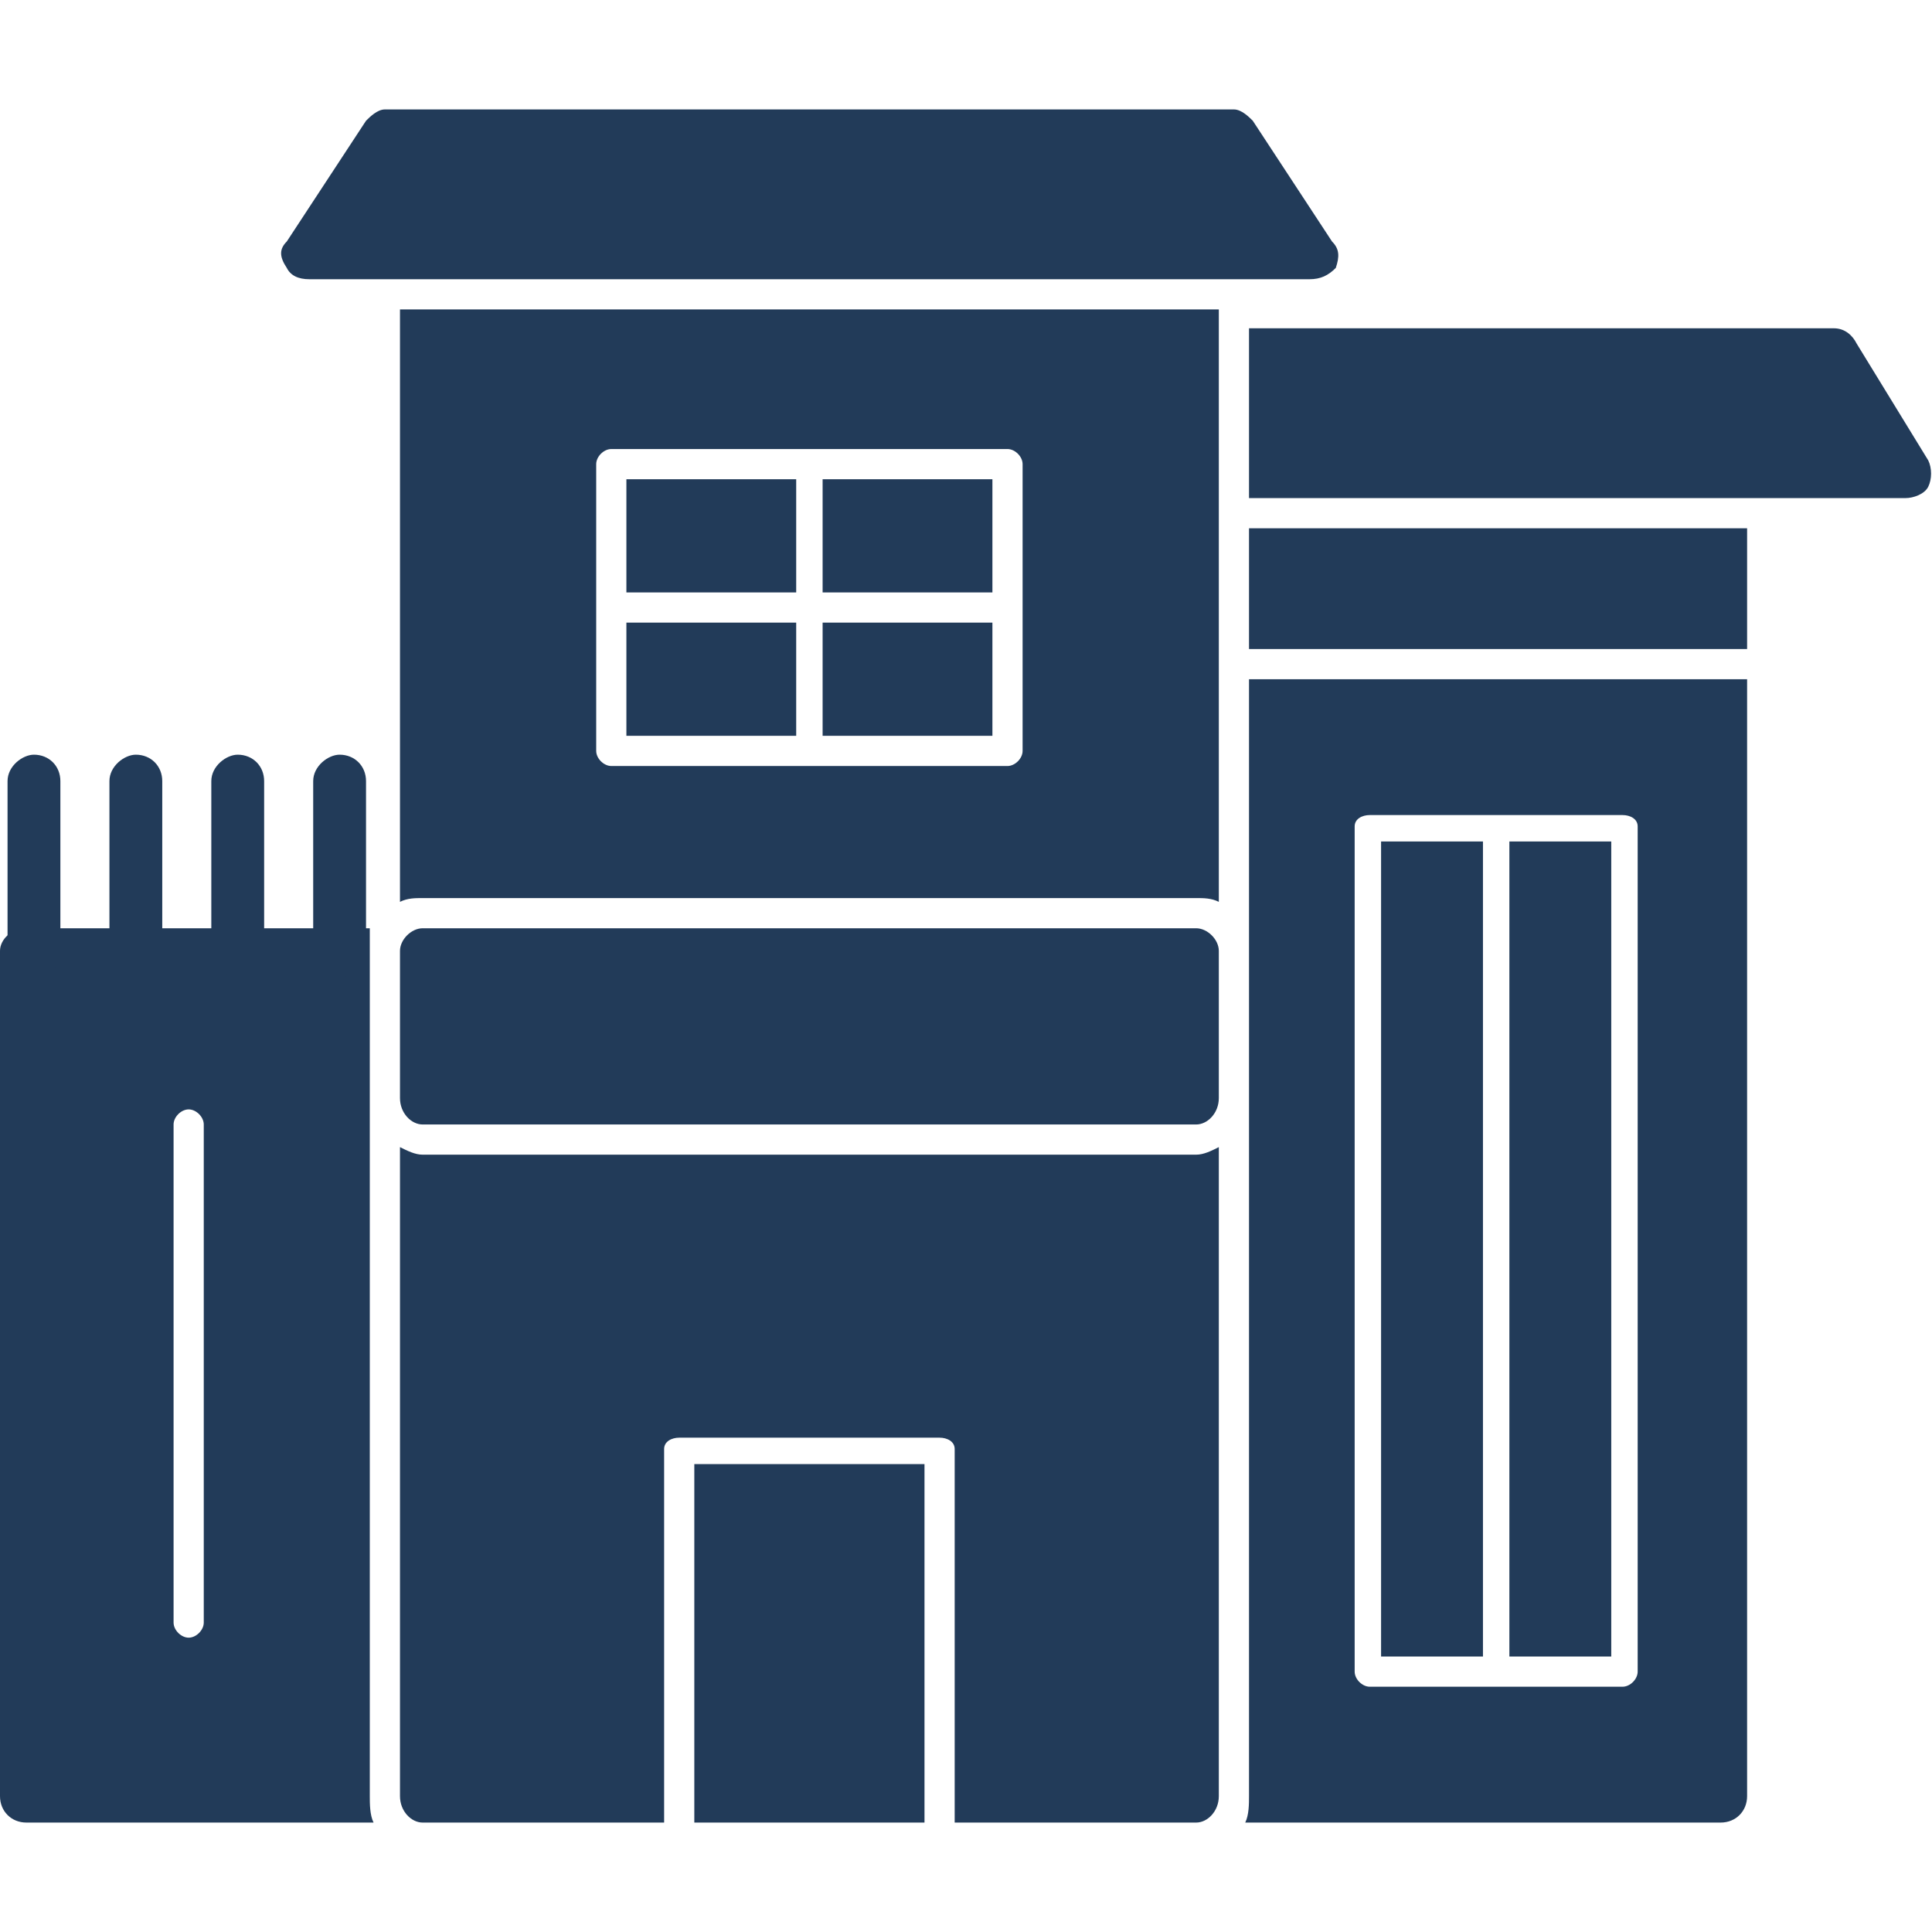 <svg xmlns="http://www.w3.org/2000/svg" xml:space="preserve" width="512px" height="512px" version="1.1" style="shape-rendering:geometricPrecision; text-rendering:geometricPrecision; image-rendering:optimizeQuality; fill-rule:evenodd; clip-rule:evenodd" viewBox="0 0 512 512" xmlns:xlink="http://www.w3.org/1999/xlink">
 <defs>
  <style type="text/css">
   
    .fil0 {fill:black}
   
  </style>
 </defs>
 <g id="Layer_x0020_1">
  <path class="fil0" d="M99 483l-92 0c-4,0 -7,-3 -7,-7l0 -224c0,-3 3,-6 7,-6l91 0 0 6c0,0 0,0 0,0l0 39c0,0 0,0 0,0l0 185c0,2 0,5 1,7zm-49 -49c2,0 4,-2 4,-4l0 -132c0,-2 -2,-4 -4,-4 -2,0 -4,2 -4,4l0 132c0,2 2,4 4,4z" id="id_101" style="fill: rgb(34, 59, 89);"></path>
  <polygon class="fil0" points="331,172 331,140 463,140 463,172 " id="id_102" style="fill: rgb(34, 59, 89);"></polygon>
  <path class="fil0" d="M456 483l-126 0c1,-2 1,-5 1,-7l0 -185c0,0 0,0 0,0 0,0 0,0 0,0l0 -111 132 0 0 296c0,4 -3,7 -7,7zm-26 -36c2,0 4,-2 4,-4l0 -224c0,-2 -2,-3 -4,-3l-67 0c-2,0 -4,1 -4,3l0 224c0,2 2,4 4,4l33 0 0 0 1 0 33 0zm-64 -8l0 -216 27 0 0 216 -27 0zm34 -216l27 0 0 216 -27 0 0 -216z" id="id_103" style="fill: rgb(34, 59, 89);"></path>
  <path class="fil0" d="M347 74l-265 0c-3,0 -5,-1 -6,-3 -2,-3 -2,-5 0,-7l21 -32c1,-1 3,-3 5,-3l225 0c2,0 4,2 5,3l21 32c2,2 2,4 1,7 -2,2 -4,3 -7,3z" id="id_104" style="fill: rgb(34, 59, 89);"></path>
  <path class="fil0" d="M505 132l-174 0 0 -45 155 0c3,0 5,2 6,4l19 31c1,2 1,5 0,7 -1,2 -4,3 -6,3z" id="id_105" style="fill: rgb(34, 59, 89);"></path>
  <path class="fil0" d="M317 483l-64 0 0 -99c0,-2 -2,-3 -4,-3l-69 0c-2,0 -4,1 -4,3l0 99 -64 0c-3,0 -6,-3 -6,-7l0 -172c2,1 4,2 6,2l205 0c2,0 4,-1 6,-2l0 172c0,4 -3,7 -6,7zm-72 0l-61 0 0 -95 61 0 0 95z" id="id_106" style="fill: rgb(34, 59, 89);"></path>
  <path class="fil0" d="M106 239l0 -157 217 0 0 157c-2,-1 -4,-1 -6,-1l-205 0c-2,0 -4,0 -6,1zm161 -36c2,0 4,-2 4,-4l0 -38 0 -38c0,-2 -2,-4 -4,-4l-52 0 -53 0c-2,0 -4,2 -4,4l0 38 0 38c0,2 2,4 4,4l52 0 1 0 0 0 52 0zm-101 -8l0 -30 45 0 0 30 -45 0zm52 -30l45 0 0 30 -45 0 0 -30zm-52 -8l0 -30 45 0 0 30 -45 0zm52 -30l45 0 0 30 -45 0 0 -30z" id="id_107" style="fill: rgb(34, 59, 89);"></path>
  <path class="fil0" d="M317 298l-205 0c-3,0 -6,-3 -6,-7l0 -39c0,-3 3,-6 6,-6l205 0c3,0 6,3 6,6l0 39c0,4 -3,7 -6,7z" id="id_108" style="fill: rgb(34, 59, 89);"></path>
  <path class="fil0" d="M9 259c-3,0 -7,-3 -7,-7l0 -45c0,-4 4,-7 7,-7 4,0 7,3 7,7l0 45c0,4 -3,7 -7,7z" id="id_109" style="fill: rgb(34, 59, 89);"></path>
  <path class="fil0" d="M36 259c-3,0 -7,-3 -7,-7l0 -45c0,-4 4,-7 7,-7 4,0 7,3 7,7l0 45c0,4 -3,7 -7,7z" id="id_110" style="fill: rgb(34, 59, 89);"></path>
  <path class="fil0" d="M63 259c-3,0 -7,-3 -7,-7l0 -45c0,-4 4,-7 7,-7 4,0 7,3 7,7l0 45c0,4 -3,7 -7,7z" id="id_111" style="fill: rgb(34, 59, 89);"></path>
  <path class="fil0" d="M90 259c-3,0 -7,-3 -7,-7l0 -45c0,-4 4,-7 7,-7 4,0 7,3 7,7l0 45c0,4 -3,7 -7,7z" id="id_112" style="fill: rgb(34, 59, 89);"></path>
 </g>
</svg>